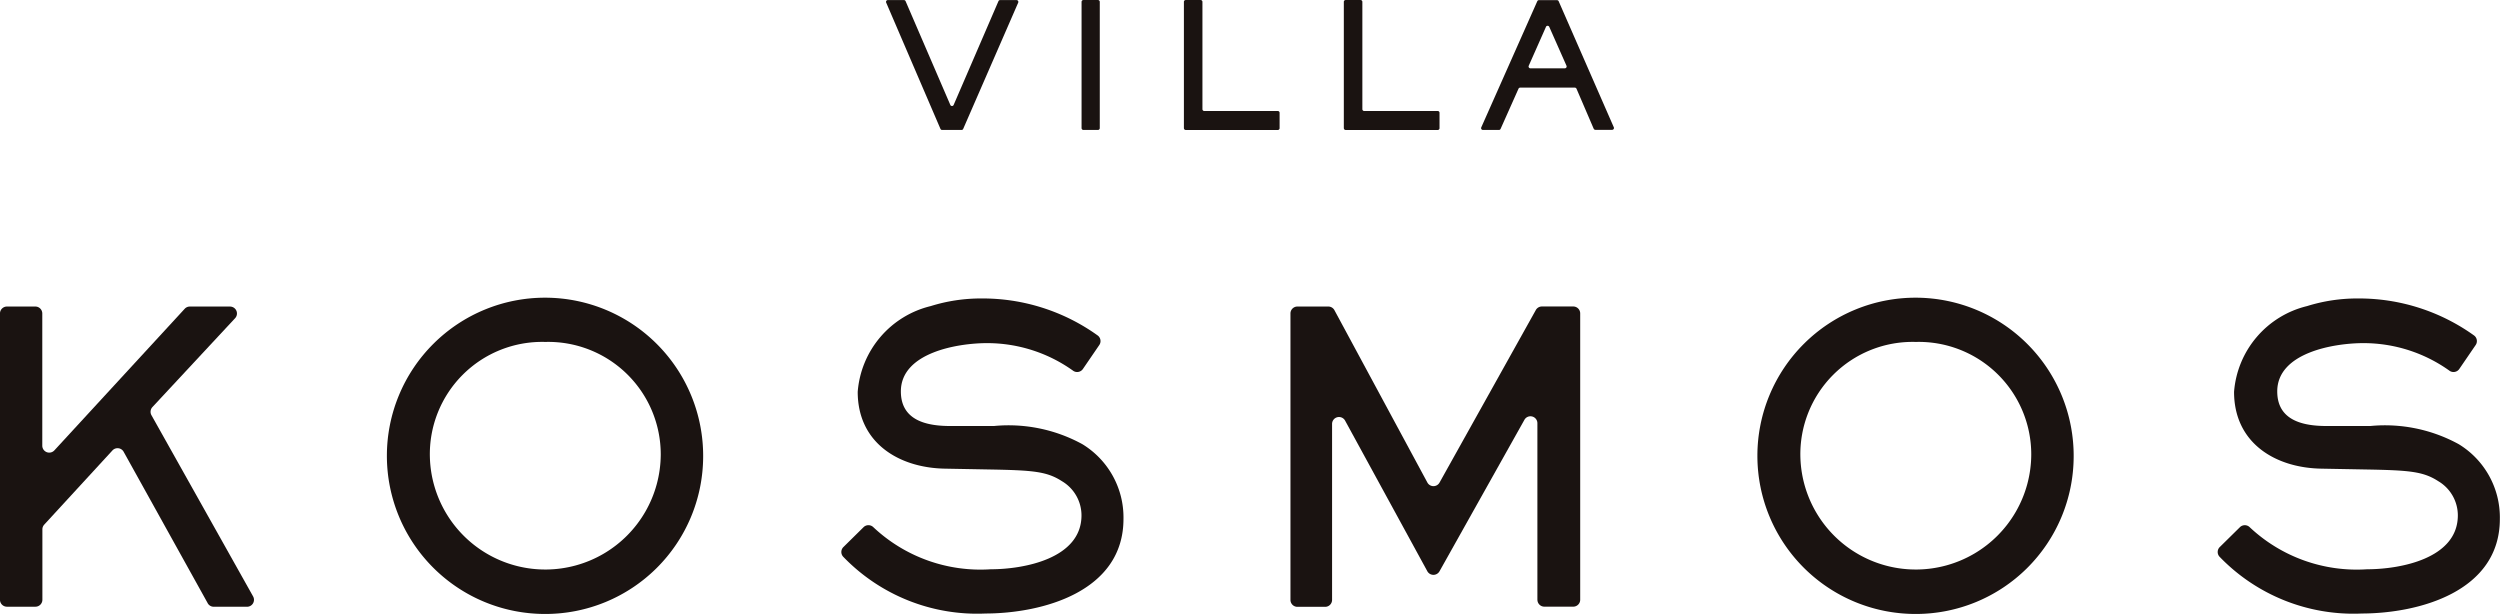 <svg xmlns="http://www.w3.org/2000/svg" width="100.625" height="24.712" viewBox="0 0 100.625 24.712">
  <g id="kosmos" transform="translate(0)">
    <path id="패스_406" data-name="패스 406" d="M527.736,115.581l-3.383-6.093a.28.28,0,0,0-.45-.053l-2.746,2.987a.281.281,0,0,0-.074.189v2.834a.28.28,0,0,1-.279.28h-1.148a.28.28,0,0,1-.28-.28V103.923a.28.28,0,0,1,.28-.28H520.8a.28.28,0,0,1,.279.28v5.321a.28.28,0,0,0,.485.19l5.247-5.7a.279.279,0,0,1,.206-.09h1.622a.279.279,0,0,1,.2.47l-3.327,3.576a.28.28,0,0,0-.039.327l4.091,7.293a.28.28,0,0,1-.244.417H527.98a.28.28,0,0,1-.244-.144" transform="translate(-519.377 -91.305)" fill="#1a1311"/>
    <path id="패스_407" data-name="패스 407" d="M656.858,113.382a6.365,6.365,0,1,1,6.353-6.317,6.351,6.351,0,0,1-6.353,6.317m0-10.949a4.518,4.518,0,0,0-4.646,4.648,4.647,4.647,0,0,0,9.292-.113,4.528,4.528,0,0,0-4.646-4.535" transform="translate(-634.909 -88.67)" fill="#1a1311"/>
    <path id="패스_408" data-name="패스 408" d="M809.674,113.606a7.484,7.484,0,0,1-5.7-2.277.28.28,0,0,1,0-.4l.811-.8a.281.281,0,0,1,.386-.005,6.29,6.29,0,0,0,4.735,1.7c1.312,0,3.65-.421,3.65-2.17a1.6,1.6,0,0,0-.79-1.377c-.616-.4-1.2-.438-2.939-.47l-1.77-.033c-1.833-.032-3.508-1.02-3.508-3.093a3.858,3.858,0,0,1,2.939-3.45,6.768,6.768,0,0,1,2.038-.307,7.943,7.943,0,0,1,4.682,1.49.28.28,0,0,1,.064.385l-.66.965a.281.281,0,0,1-.38.078,5.945,5.945,0,0,0-3.485-1.12c-1.154,0-3.461.373-3.461,1.943,0,1.183,1.059,1.393,1.991,1.393h1.754a6.176,6.176,0,0,1,3.556.729,3.451,3.451,0,0,1,1.659,3.012c0,2.931-3.271,3.806-5.578,3.806" transform="translate(-770.026 -88.911)" fill="#1a1311"/>
    <path id="패스_409" data-name="패스 409" d="M965.64,115.447v-7.105a.279.279,0,0,0-.523-.137L961.7,114.3a.28.28,0,0,1-.489,0l-3.31-6.062a.279.279,0,0,0-.525.134v7.08a.279.279,0,0,1-.28.279h-1.116a.279.279,0,0,1-.279-.279V103.924a.279.279,0,0,1,.279-.28h1.245a.279.279,0,0,1,.246.147l3.741,6.937a.279.279,0,0,0,.49,0l3.875-6.943a.28.28,0,0,1,.244-.143h1.263a.279.279,0,0,1,.279.28v11.523a.279.279,0,0,1-.279.279h-1.164a.279.279,0,0,1-.279-.279" transform="translate(-903.76 -91.306)" fill="#1a1311"/>
    <path id="패스_410" data-name="패스 410" d="M1120.264,113.382a6.365,6.365,0,1,1,6.353-6.317,6.351,6.351,0,0,1-6.353,6.317m0-10.949a4.518,4.518,0,0,0-4.646,4.648,4.647,4.647,0,0,0,9.292-.113,4.528,4.528,0,0,0-4.646-4.535" transform="translate(-1043.152 -88.67)" fill="#1a1311"/>
    <path id="패스_411" data-name="패스 411" d="M1275.051,113.606a7.484,7.484,0,0,1-5.7-2.277.28.28,0,0,1,0-.4l.812-.8a.281.281,0,0,1,.385-.005,6.29,6.29,0,0,0,4.735,1.7c1.312,0,3.65-.421,3.65-2.17a1.6,1.6,0,0,0-.79-1.377c-.616-.4-1.2-.438-2.939-.47l-1.77-.033c-1.833-.032-3.508-1.02-3.508-3.093a3.858,3.858,0,0,1,2.939-3.45,6.768,6.768,0,0,1,2.038-.307,7.944,7.944,0,0,1,4.683,1.49.28.28,0,0,1,.064.385l-.66.965a.281.281,0,0,1-.38.078,5.946,5.946,0,0,0-3.485-1.12c-1.154,0-3.461.373-3.461,1.943,0,1.183,1.058,1.393,1.991,1.393h1.754a6.176,6.176,0,0,1,3.556.729,3.45,3.45,0,0,1,1.659,3.012c0,2.931-3.271,3.806-5.578,3.806" transform="translate(-1180.005 -88.911)" fill="#1a1311"/>
    <path id="패스_412" data-name="패스 412" d="M822,5.228h-.786a.074.074,0,0,1-.068-.044L818.961.1a.073.073,0,0,1,.067-.1h.648a.073.073,0,0,1,.067.044l1.8,4.175a.073.073,0,0,0,.135,0L823.482.041A.074.074,0,0,1,823.549,0h.661a.074.074,0,0,1,.067.1l-2.215,5.084a.072.072,0,0,1-.067.044" transform="translate(-783.293 0.003)" fill="#1a1311"/>
    <path id="패스_413" data-name="패스 413" d="M885.075,5.156V.072A.073.073,0,0,1,885.148,0h.586a.073.073,0,0,1,.074.073V5.156a.074.074,0,0,1-.074.073h-.586a.073.073,0,0,1-.073-.073" transform="translate(-841.542 0.001)" fill="#1a1311"/>
    <path id="패스_414" data-name="패스 414" d="M919.673,5.156V.072A.073.073,0,0,1,919.746,0h.6a.073.073,0,0,1,.073.073v4.32a.074.074,0,0,0,.074.074h2.959a.073.073,0,0,1,.073.073v.618a.073.073,0,0,1-.073.073h-3.705a.073.073,0,0,1-.073-.073" transform="translate(-872.021 0.001)" fill="#1a1311"/>
    <path id="패스_415" data-name="패스 415" d="M973.754,5.156V.072A.073.073,0,0,1,973.827,0h.6a.073.073,0,0,1,.073.073v4.32a.074.074,0,0,0,.074.074h2.959a.073.073,0,0,1,.073.073v.618a.073.073,0,0,1-.073.073h-3.705a.073.073,0,0,1-.073-.073" transform="translate(-919.665 0.001)" fill="#1a1311"/>
    <path id="패스_416" data-name="패스 416" d="M1024.712,5.237l-.694-1.615a.073.073,0,0,0-.067-.044h-2.2a.074.074,0,0,0-.067.043l-.721,1.617a.073.073,0,0,1-.067.044h-.646a.074.074,0,0,1-.067-.1L1022.44.1a.073.073,0,0,1,.067-.043h.725A.074.074,0,0,1,1023.3.1l2.221,5.077a.074.074,0,0,1-.068.1h-.673a.074.074,0,0,1-.068-.044m-1.923-4.1-.695,1.568a.074.074,0,0,0,.067.1h1.389a.074.074,0,0,0,.067-.1l-.695-1.568a.073.073,0,0,0-.134,0" transform="translate(-960.564 -0.051)" fill="#1a1311"/>
  </g>
</svg>
